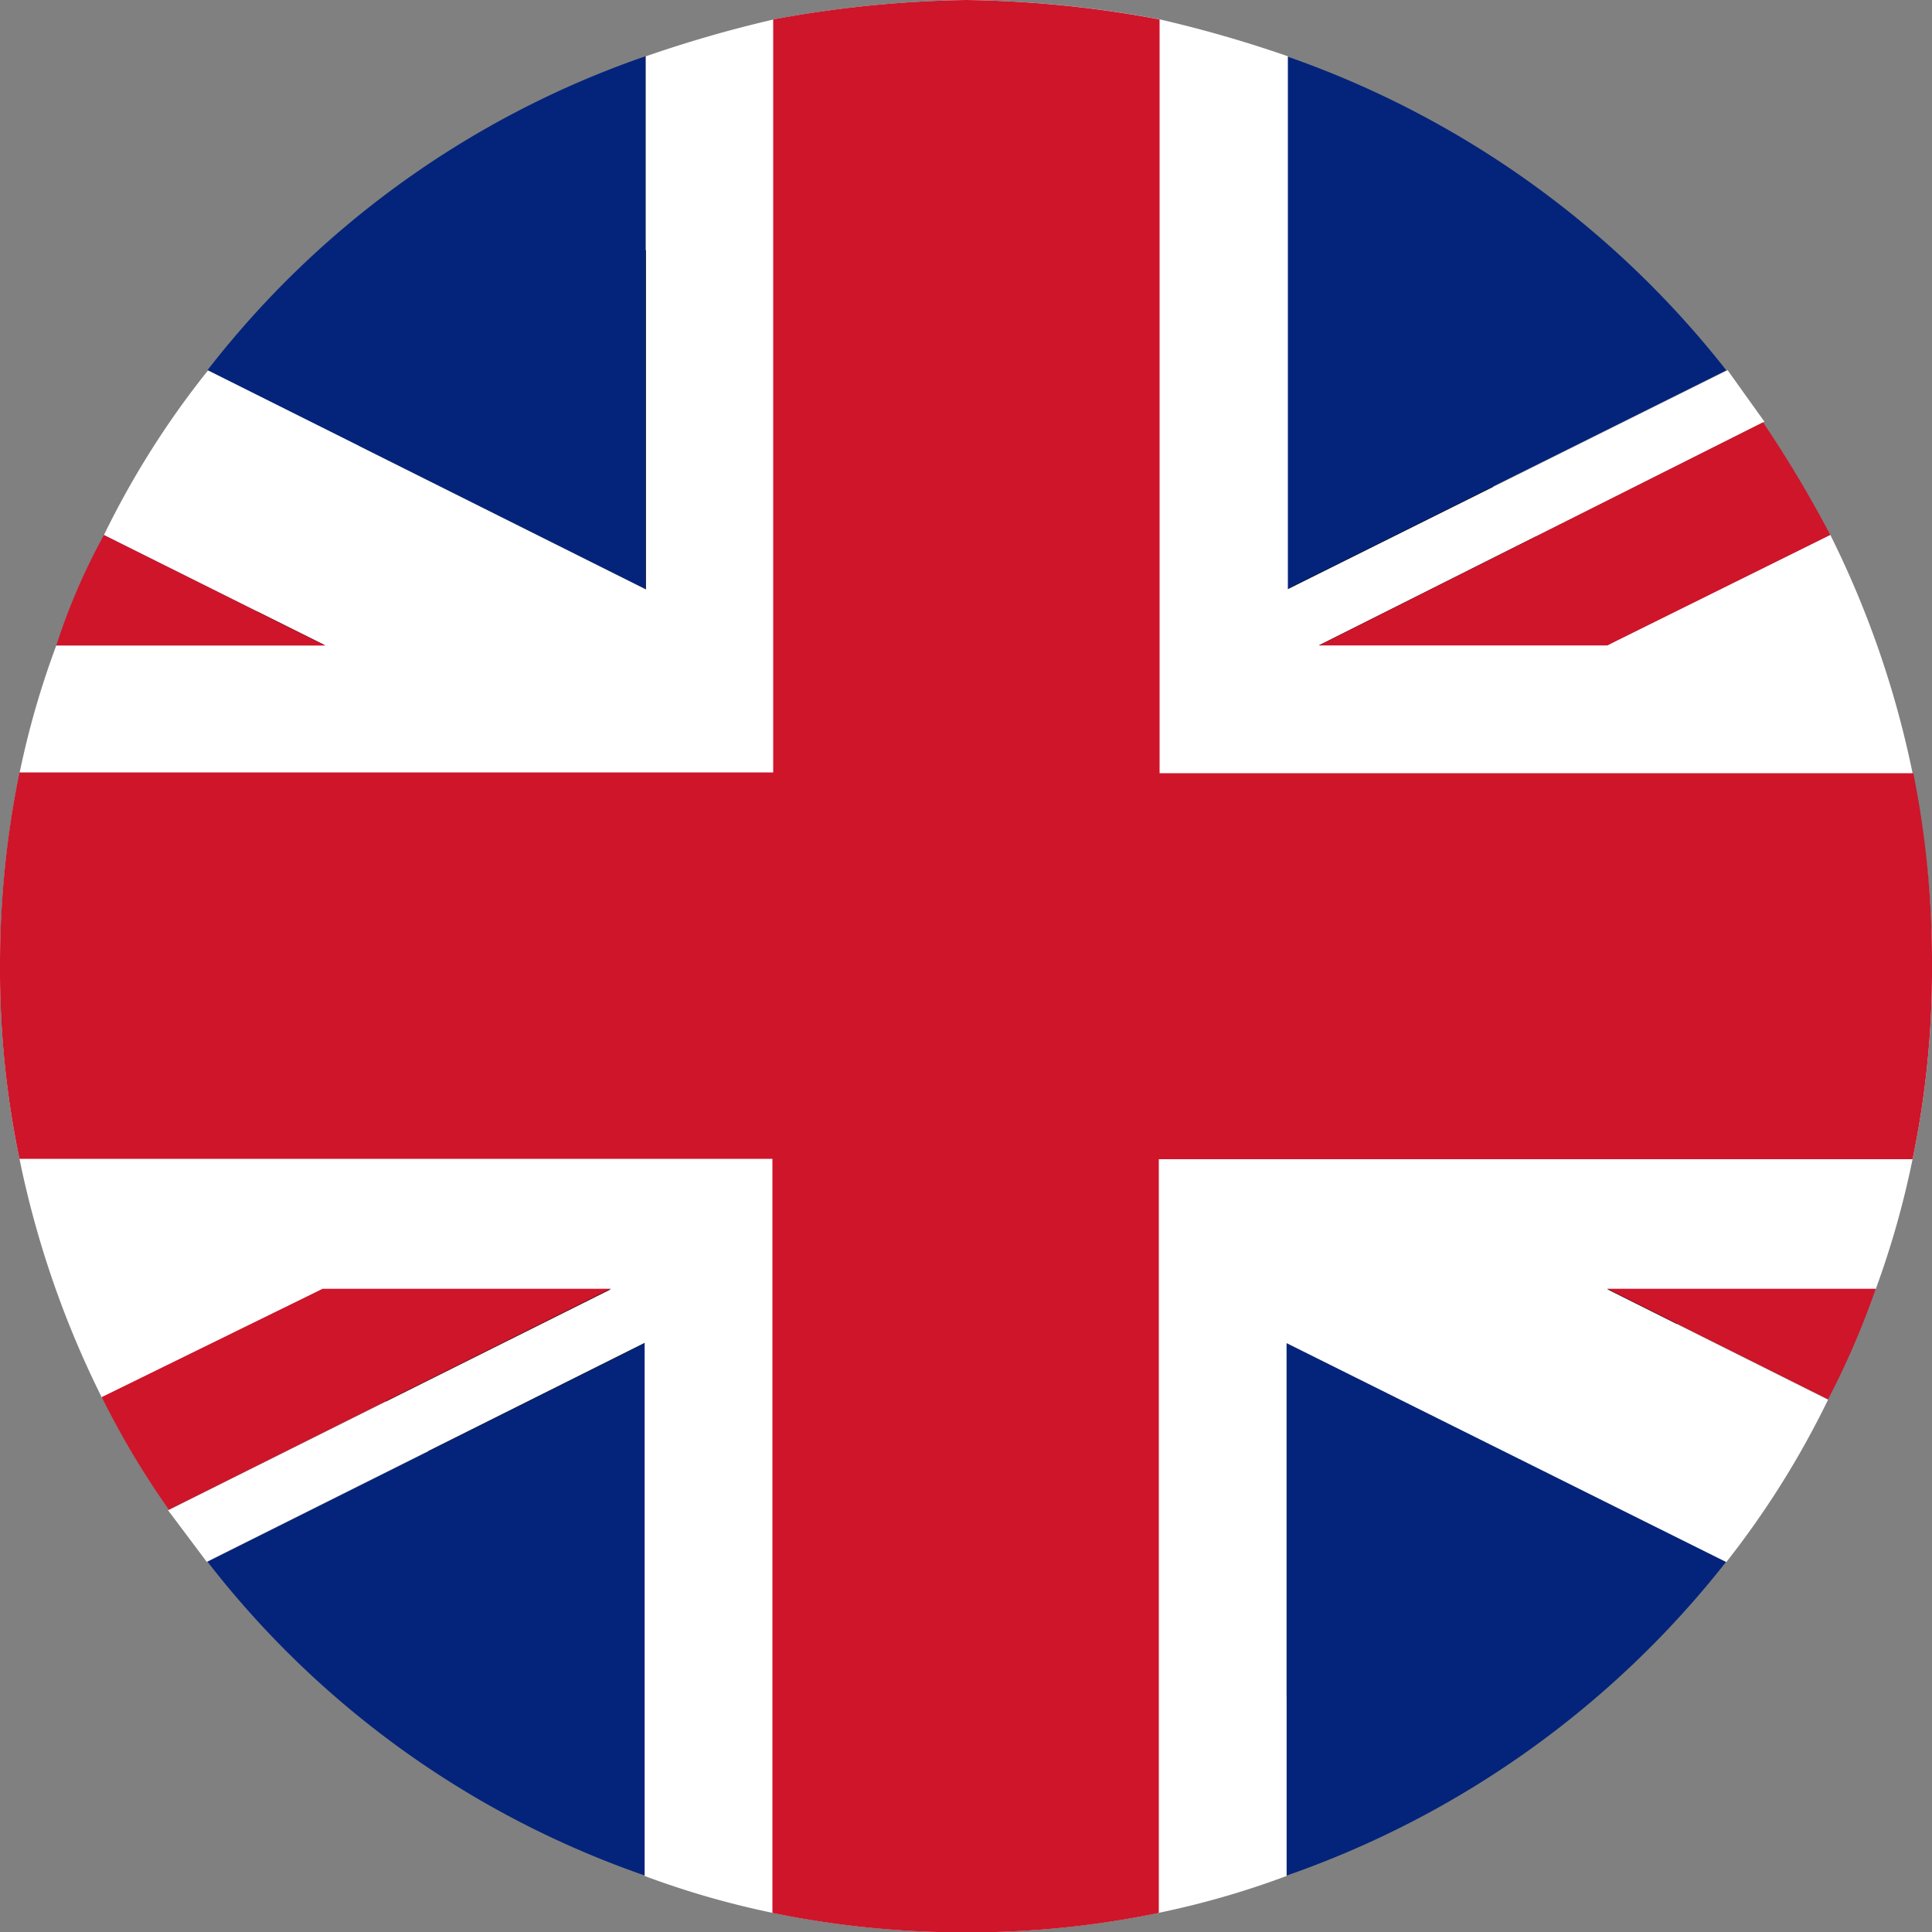 <svg xmlns="http://www.w3.org/2000/svg" width="15" height="15" viewBox="0 0 15 15">
  <rect x="0" y="0" width="15" height="15" fill="#808080" stroke="none"/>
  <g id="Group_202" data-name="Group 202" transform="translate(-3.485 -5.69)">
    <g id="Group_200" data-name="Group 200" transform="translate(5.061 7.339)">
      <path id="Path_246" data-name="Path 246" d="M13.438,7.755c2.422,2.438,2.64,6.188.471,8.358-2.186,2.169-5.919,1.967-8.358-.471S2.911,9.453,5.08,7.284,11,5.333,13.438,7.755Z" transform="translate(-3.579 -5.788)"/>
    </g>
    <g id="Group_201" data-name="Group 201" transform="translate(3.485 5.69)">
      <path id="Path_247" data-name="Path 247" d="M6.978,5.716V9.853l-3.4-1.7A7.318,7.318,0,0,1,6.978,5.716Z" transform="translate(-1.967 -5.279)" fill="#04247b"/>
      <path id="Path_248" data-name="Path 248" d="M7.493,8.154l-3.414,1.7V5.716A7.452,7.452,0,0,1,7.493,8.154Z" transform="translate(5.91 -5.279)" fill="#04247b"/>
      <path id="Path_249" data-name="Path 249" d="M6.978,6.31v4.137a7.318,7.318,0,0,1-3.4-2.438Z" transform="translate(-1.967 4.116)" fill="#04247b"/>
      <path id="Path_250" data-name="Path 250" d="M7.493,8.008a7.452,7.452,0,0,1-3.414,2.438V6.31Z" transform="translate(5.91 4.116)" fill="#04247b"/>
      <path id="Path_251" data-name="Path 251" d="M18.485,13.19a7.169,7.169,0,0,1-.151,1.5,6.912,6.912,0,0,1-.286,1.009H15.963l1.715.858a6.923,6.923,0,0,1-.79,1.261l-3.414-1.7v4.137a6.7,6.7,0,0,1-.992.286,7.287,7.287,0,0,1-1.5.151,7.408,7.408,0,0,1-1.5-.151,6.7,6.7,0,0,1-.992-.286V16.116l-3.4,1.7-.3-.4L8.227,15.7H5.991l-1.715.841a7.519,7.519,0,0,1-.639-1.85,7.169,7.169,0,0,1-.151-1.5,7.408,7.408,0,0,1,.151-1.5,6.7,6.7,0,0,1,.286-.992H6.007L4.292,9.844A6.806,6.806,0,0,1,5.1,8.566l3.4,1.7V6.127a9.619,9.619,0,0,1,.992-.286,8.854,8.854,0,0,1,1.5-.151,8.681,8.681,0,0,1,1.5.151,9.619,9.619,0,0,1,.992.286v4.137l3.414-1.7.286.4L13.726,10.7h2.237l1.732-.858a7.518,7.518,0,0,1,.639,1.85A7.408,7.408,0,0,1,18.485,13.19Z" transform="translate(-3.485 -5.69)" fill="#fff"/>
      <path id="Path_252" data-name="Path 252" d="M5.6,6.795H3.511a4.887,4.887,0,0,1,.37-.858Z" transform="translate(-3.074 -1.783)" fill="#ce152a"/>
      <path id="Path_253" data-name="Path 253" d="M6.312,6.285a6.286,6.286,0,0,1-.37.858L4.227,6.285Z" transform="translate(8.251 3.721)" fill="#ce152a"/>
      <path id="Path_254" data-name="Path 254" d="M8.063,6.759l-1.732.858H4.094L7.541,5.885A9.218,9.218,0,0,1,8.063,6.759Z" transform="translate(6.147 -2.606)" fill="#ce152a"/>
      <path id="Path_255" data-name="Path 255" d="M7.484,6.285,4.053,8a6.66,6.66,0,0,1-.521-.874l1.715-.841Z" transform="translate(-2.742 3.721)" fill="#ce152a"/>
      <path id="Path_256" data-name="Path 256" d="M18.485,13.19a7.169,7.169,0,0,1-.151,1.5H12.482v5.852a7.287,7.287,0,0,1-1.5.151,7.408,7.408,0,0,1-1.5-.151V14.687H3.636a7.169,7.169,0,0,1-.151-1.5,7.408,7.408,0,0,1,.151-1.5H9.488V5.841a8.854,8.854,0,0,1,1.5-.151,8.681,8.681,0,0,1,1.5.151v5.852h5.852A7.408,7.408,0,0,1,18.485,13.19Z" transform="translate(-3.485 -5.69)" fill="#ce152a"/>
    </g>
  </g>
</svg>
